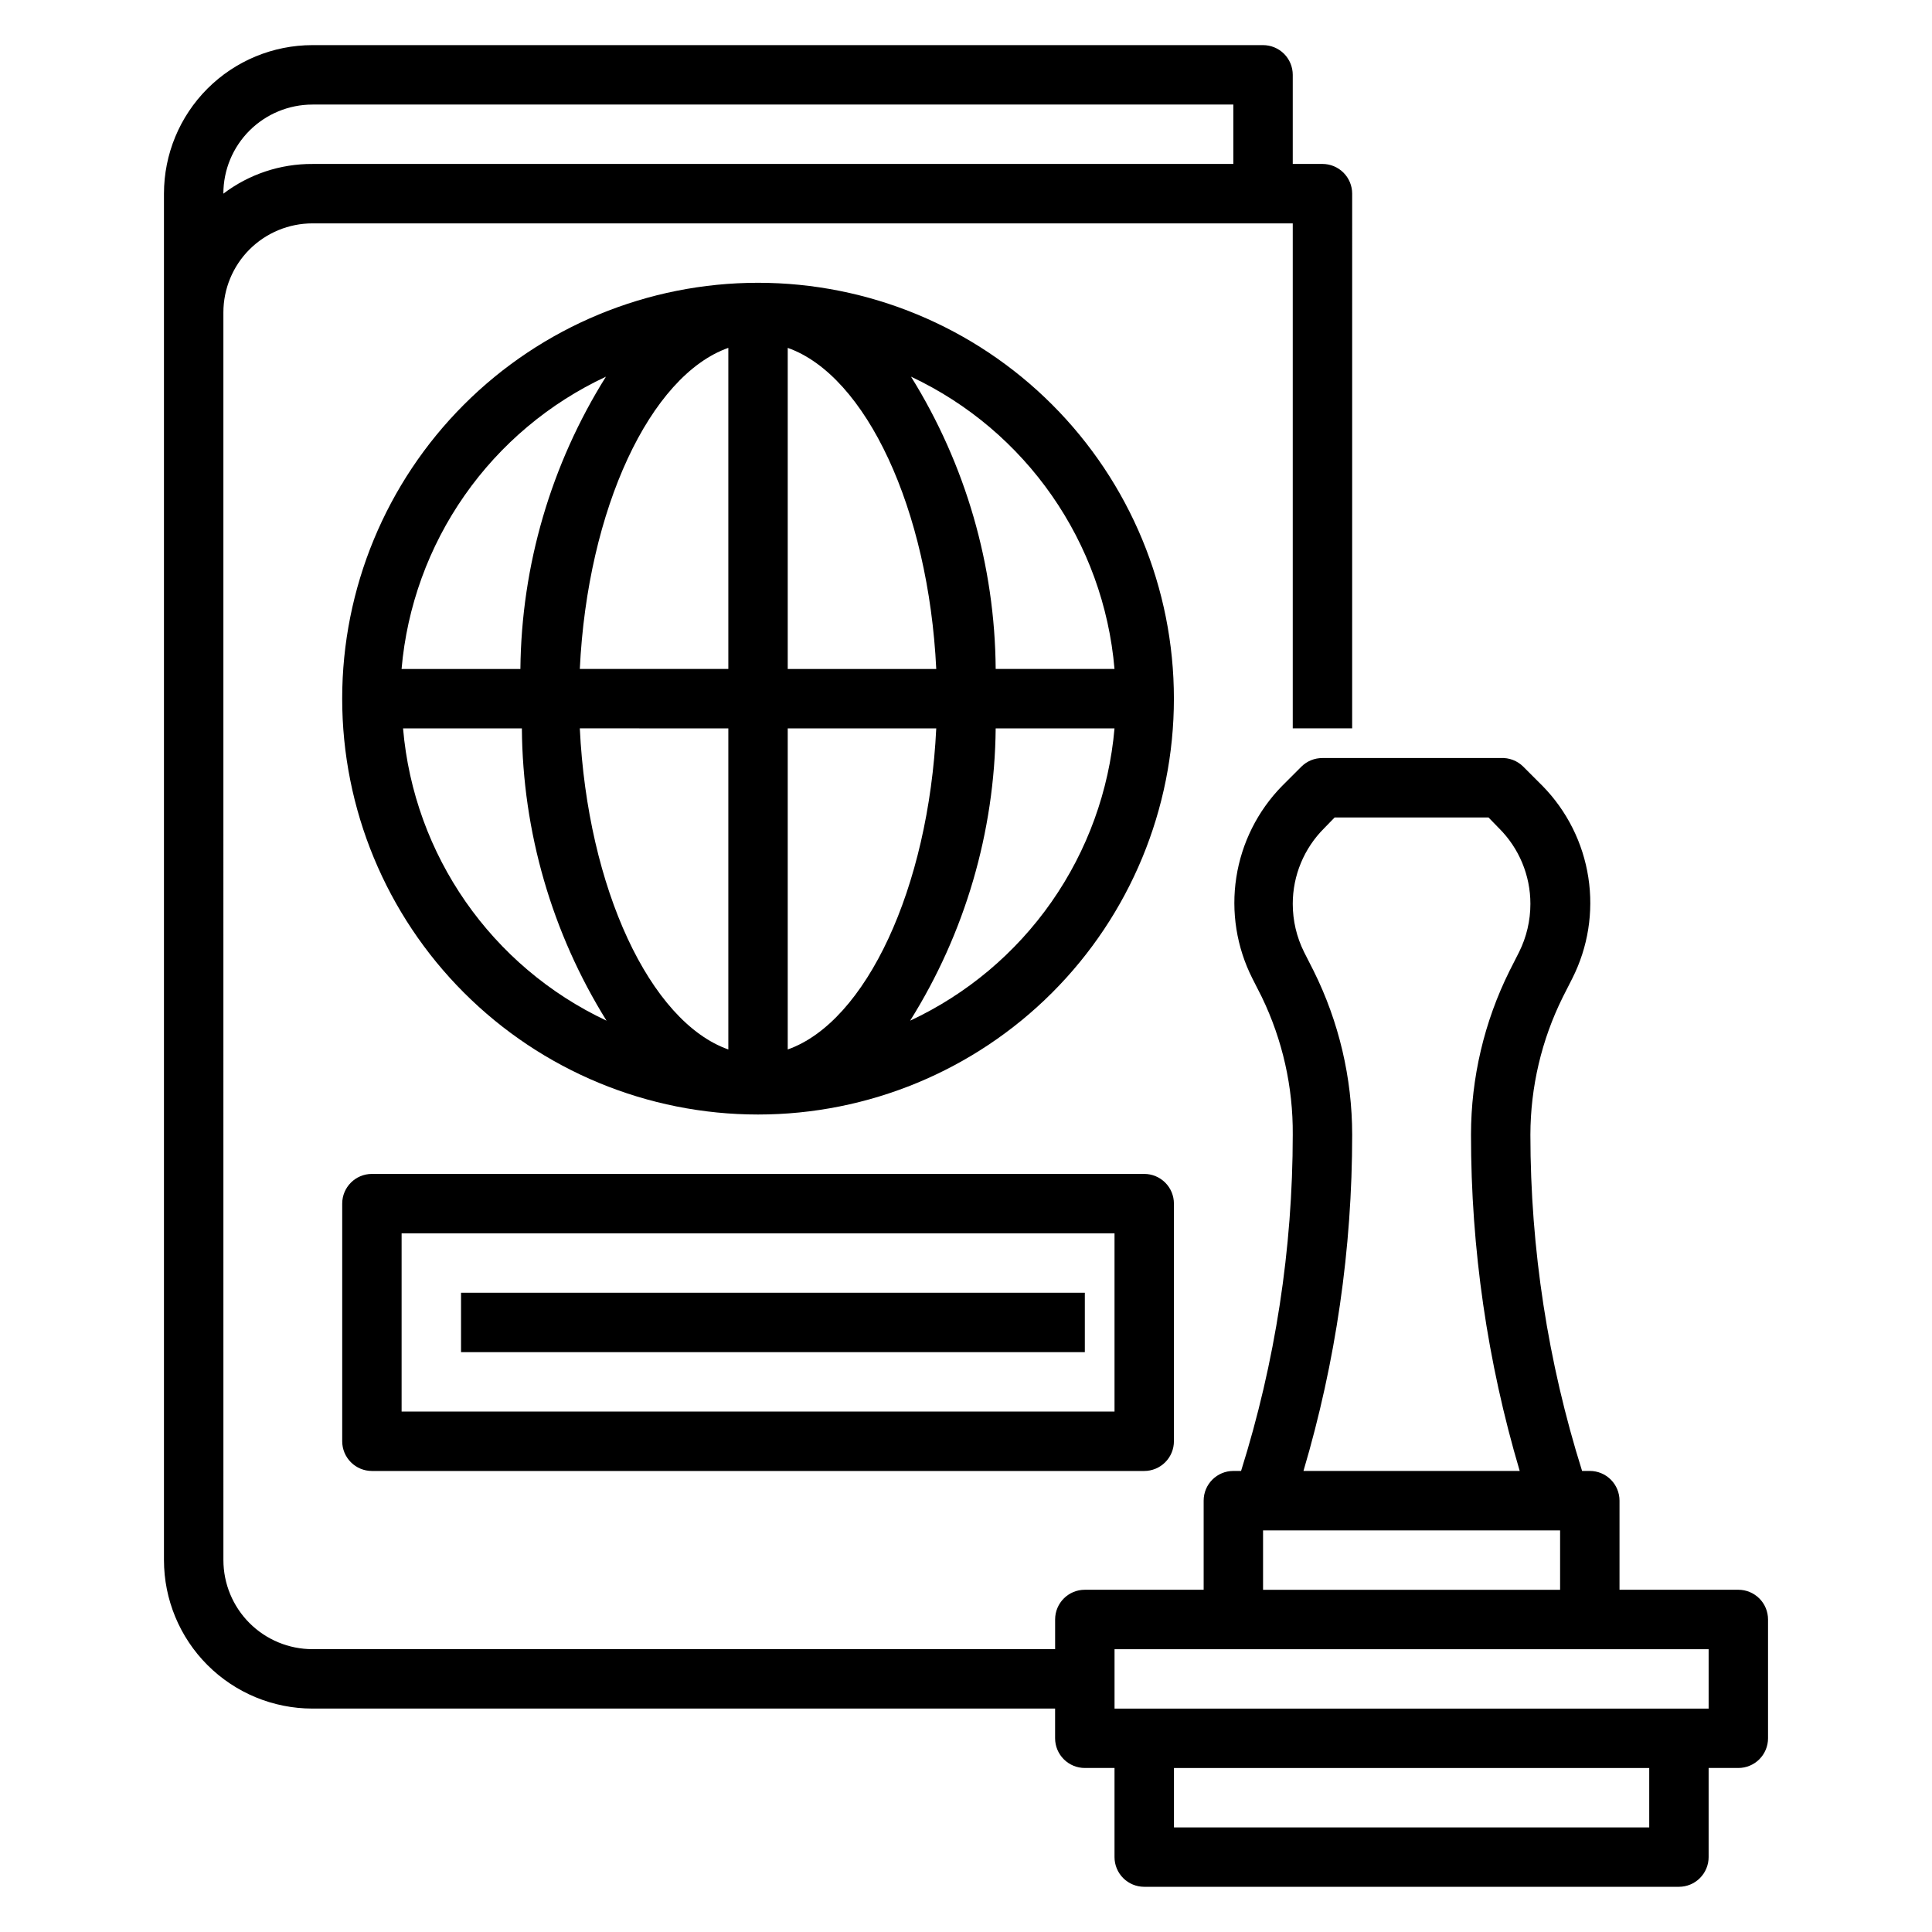 <?xml version="1.0" encoding="UTF-8"?>
<!-- Uploaded to: ICON Repo, www.iconrepo.com, Generator: ICON Repo Mixer Tools -->
<svg fill="#000000" width="800px" height="800px" version="1.1" viewBox="144 144 512 512" xmlns="http://www.w3.org/2000/svg">
 <g>
  <path d="m203.2 226.81c0-6.262 2.488-12.27 6.914-16.699 4.43-4.426 10.438-6.914 16.699-6.914h259.78v133.82h15.742l0.004-141.7c0-2.086-0.832-4.09-2.309-5.566-1.473-1.473-3.477-2.305-5.566-2.305h-7.871v-23.617c0-2.086-0.828-4.09-2.305-5.566-1.477-1.473-3.481-2.305-5.566-2.305h-251.91c-10.438 0-20.449 4.148-27.832 11.527-7.379 7.383-11.527 17.395-11.527 27.832v362.11c0 10.441 4.148 20.453 11.527 27.832 7.383 7.383 17.395 11.531 27.832 11.531h196.8v7.871c0 2.086 0.832 4.09 2.309 5.566 1.477 1.477 3.477 2.305 5.566 2.305h7.871v23.617c0 2.086 0.828 4.09 2.305 5.566 1.477 1.477 3.481 2.305 5.566 2.305h141.7c2.09 0 4.09-0.828 5.566-2.305 1.477-1.477 2.309-3.481 2.309-5.566v-23.617h7.871c2.086 0 4.09-0.828 5.566-2.305 1.477-1.477 2.305-3.481 2.305-5.566v-31.488c0-2.09-0.828-4.09-2.305-5.566-1.477-1.477-3.481-2.305-5.566-2.305h-31.488v-23.617c0-2.09-0.828-4.09-2.305-5.566-1.477-1.477-3.481-2.305-5.566-2.305h-2.047c-9.07-28.836-13.688-58.887-13.699-89.113 0.027-12.645 2.961-25.117 8.582-36.445l2.519-4.961c4.18-8.258 5.668-17.621 4.254-26.77-1.41-9.148-5.652-17.625-12.129-24.242l-5.117-5.117c-1.578-1.574-3.754-2.402-5.981-2.281h-47.234c-2.09-0.012-4.102 0.809-5.586 2.281l-5.117 5.117c-6.477 6.617-10.719 15.094-12.129 24.242-1.41 9.148 0.078 18.512 4.258 26.77l2.519 4.961h-0.004c5.484 11.359 8.285 23.832 8.188 36.445-0.012 30.227-4.629 60.277-13.695 89.113h-2.047c-4.348 0-7.871 3.523-7.871 7.871v23.617h-31.488c-4.348 0-7.875 3.523-7.875 7.871v7.871h-196.8c-6.262 0-12.27-2.488-16.699-6.918-4.426-4.426-6.914-10.434-6.914-16.699zm23.617-55.105 244.03 0.004v15.742h-244.04c-8.523-0.047-16.824 2.723-23.613 7.871 0-6.262 2.488-12.27 6.914-16.699 4.43-4.426 10.438-6.914 16.699-6.914zm265.29 229.55-2.519-4.961c-1.969-3.961-2.992-8.324-2.992-12.75-0.004-7.535 3-14.762 8.344-20.074l2.754-2.832h40.777l2.754 2.832h0.004c5.348 5.312 8.352 12.539 8.344 20.074 0 4.426-1.023 8.789-2.992 12.75l-2.519 4.961c-6.719 13.5-10.219 28.375-10.23 43.453-0.012 30.172 4.336 60.184 12.91 89.113h-57.309c8.57-28.93 12.918-58.941 12.91-89.113-0.012-15.078-3.516-29.953-10.234-43.453zm-13.383 148.31h78.719v15.742l-78.719 0.004zm102.34 78.723h-125.95v-15.746h125.95zm15.742-31.488h-157.44v-15.746h157.44z"/>
  <path d="m242.56 455.1c-4.348 0-7.871 3.527-7.871 7.875v62.977-0.004c0 2.09 0.828 4.09 2.305 5.566 1.477 1.477 3.477 2.309 5.566 2.309h204.67c2.09 0 4.09-0.832 5.566-2.309s2.305-3.477 2.305-5.566v-62.973c0-2.09-0.828-4.094-2.305-5.566-1.477-1.477-3.477-2.309-5.566-2.309zm196.8 62.977h-188.93v-47.23h188.93z"/>
  <path d="m266.18 486.59h165.31v15.742h-165.31z"/>
  <path d="m344.89 218.94c-29.23 0-57.262 11.613-77.93 32.281-20.668 20.668-32.277 48.699-32.277 77.926 0 29.23 11.609 57.262 32.277 77.93 20.668 20.668 48.699 32.281 77.93 32.281s57.262-11.613 77.93-32.281 32.277-48.699 32.277-77.93c0-29.227-11.609-57.258-32.277-77.926-20.668-20.668-48.699-32.281-77.93-32.281zm94.465 102.34h-31.488c-0.195-27.395-7.961-54.199-22.438-77.461 30.512 14.348 51.062 43.867 53.926 77.461zm-102.34-85.094v85.094h-39.359c2.043-42.43 18.656-77.773 39.359-85.094zm0 100.84v85.094c-20.703-7.32-37.312-42.668-39.359-85.098zm15.742 85.098v-85.098h39.359c-2.047 42.43-18.656 77.773-39.359 85.094zm0-100.84v-85.094c20.703 7.32 37.312 42.668 39.359 85.098zm-48.176-77.461c-14.559 23.234-22.402 50.043-22.672 77.461h-31.488c1.43-16.531 7.188-32.391 16.695-45.988 9.508-13.602 22.43-24.453 37.465-31.473zm-53.766 93.207h31.488c0.195 27.395 7.961 54.199 22.434 77.461-30.508-14.348-51.059-43.867-53.922-77.461zm134.38 77.461c14.559-23.234 22.402-50.043 22.672-77.461h31.488c-1.43 16.531-7.188 32.391-16.695 45.988-9.508 13.602-22.43 24.453-37.465 31.473z"/>
 </g>
</svg>